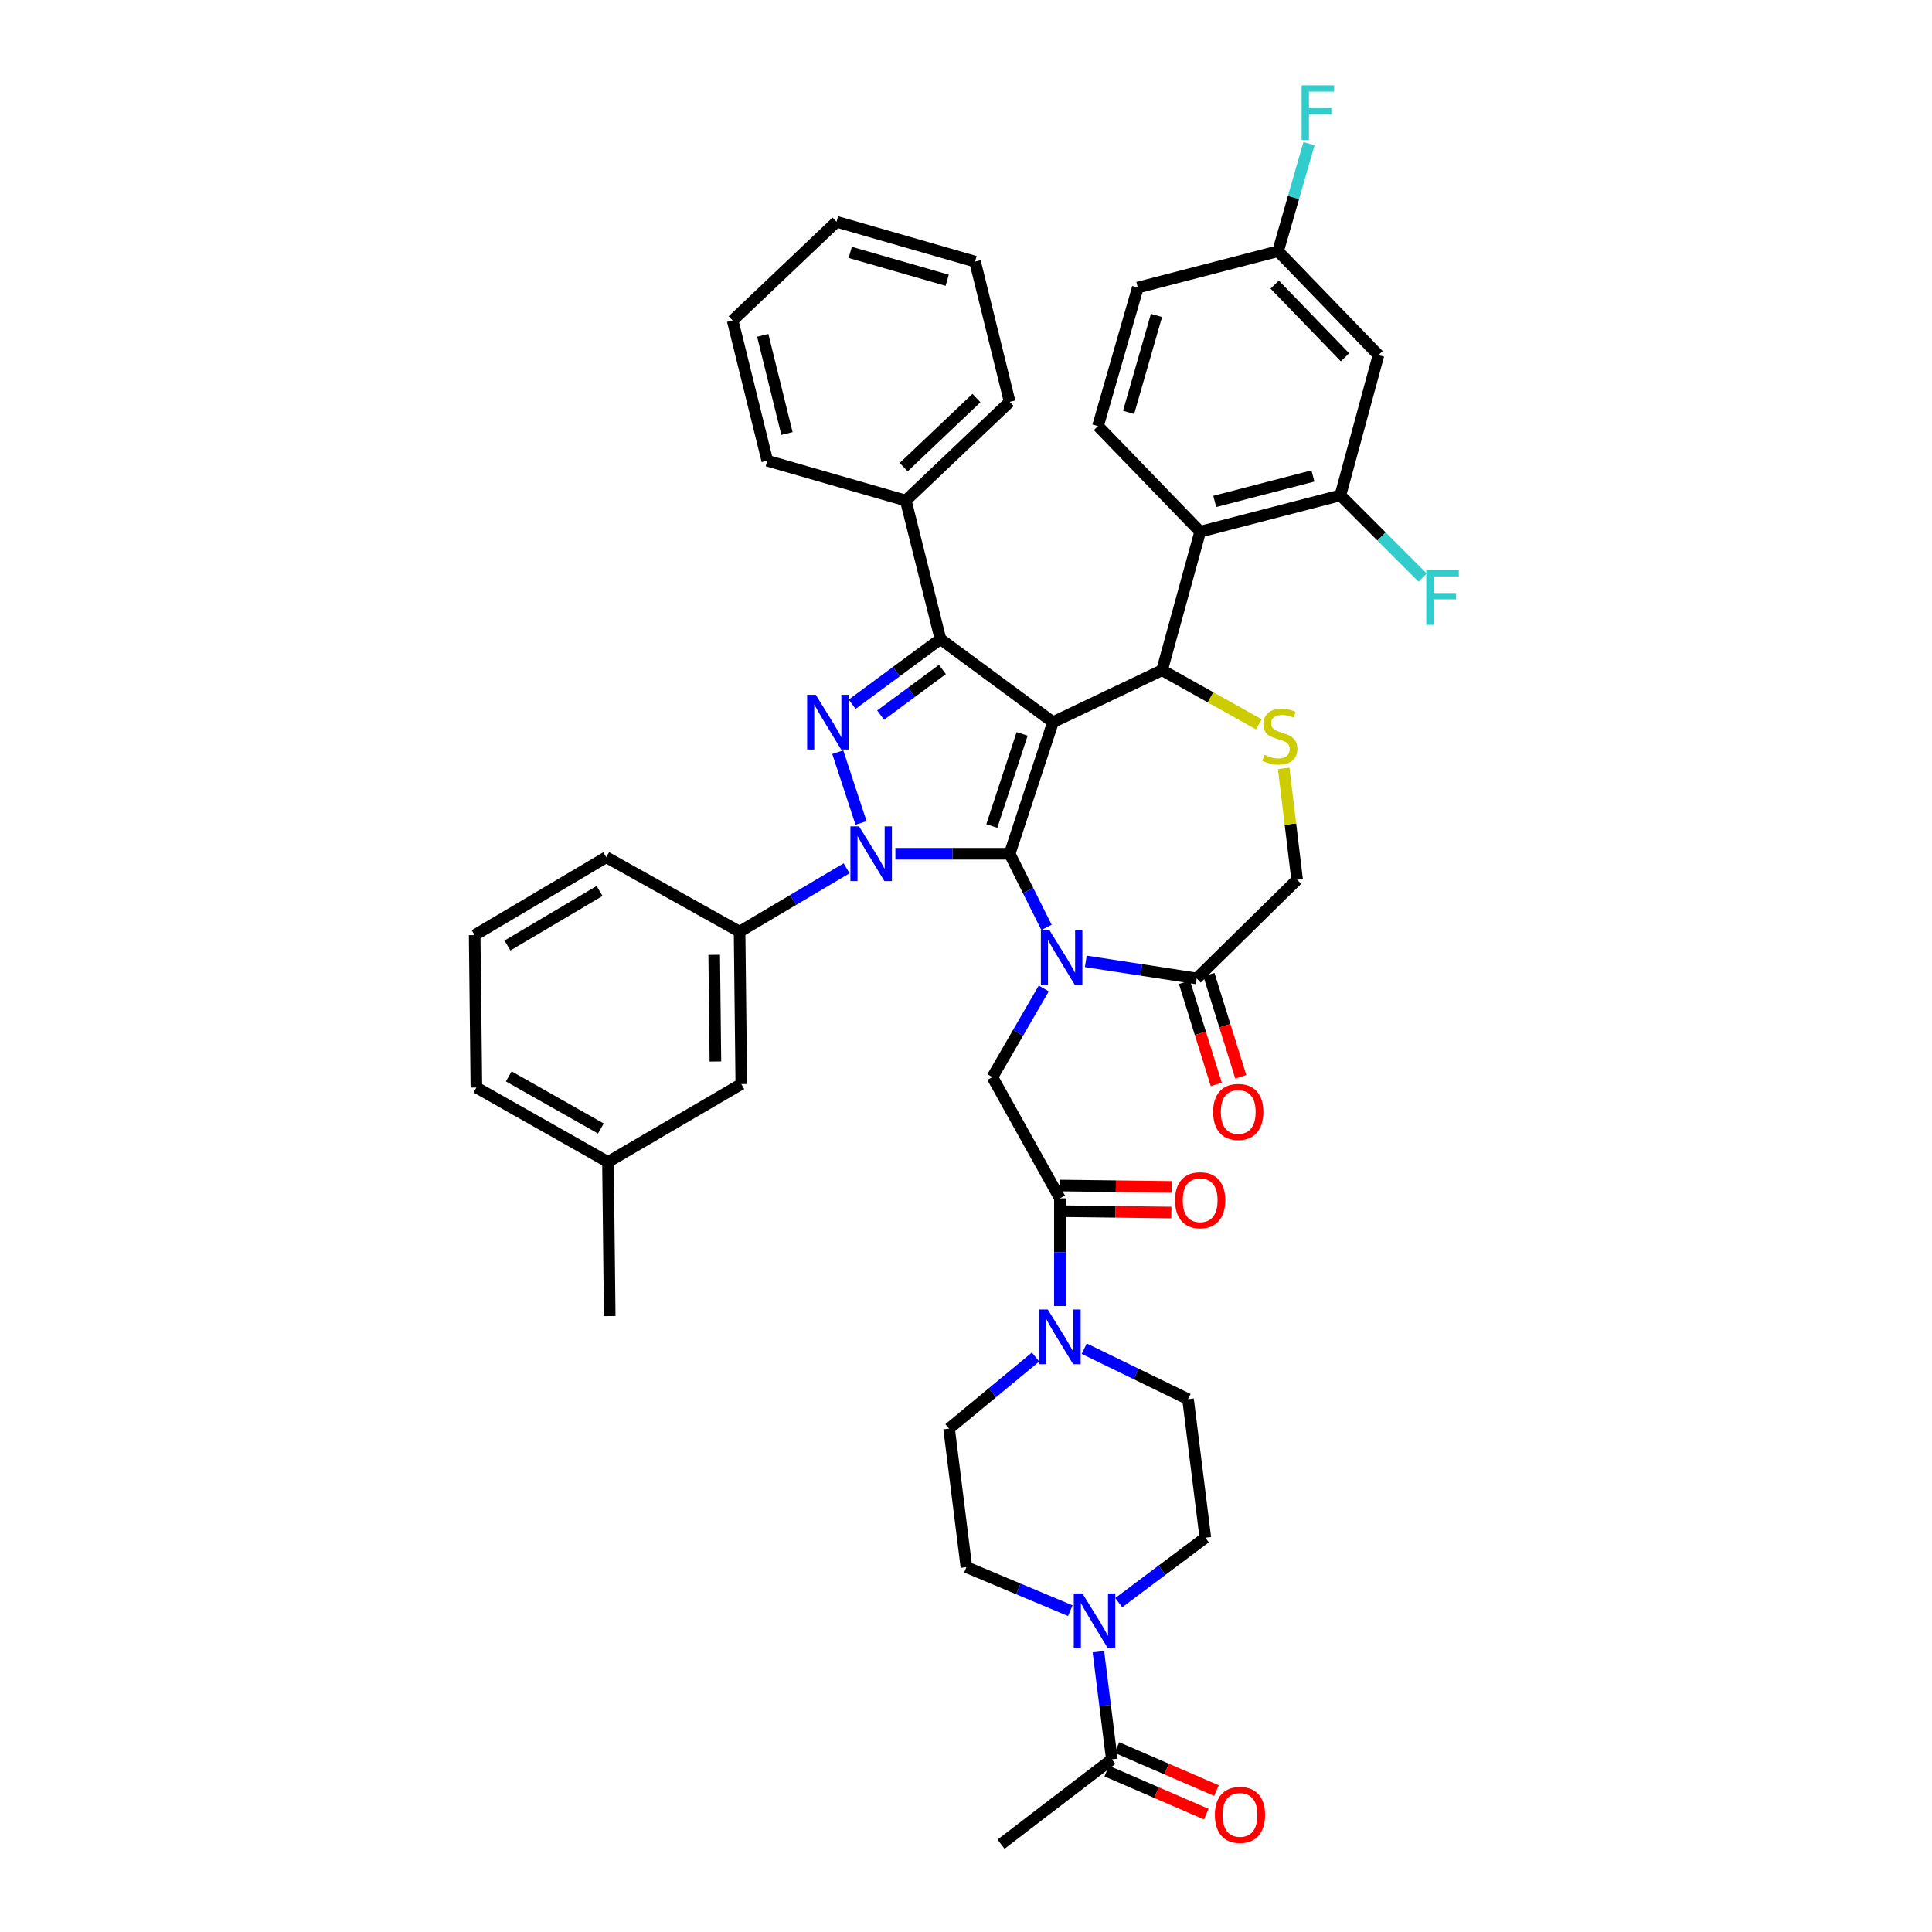 <?xml version='1.0' encoding='iso-8859-1'?>
<svg version='1.1' baseProfile='full'
              xmlns='http://www.w3.org/2000/svg'
                      xmlns:rdkit='http://www.rdkit.org/xml'
                      xmlns:xlink='http://www.w3.org/1999/xlink'
                  xml:space='preserve'
width='1000px' height='1000px' viewBox='0 0 1000 1000'>
<!-- END OF HEADER -->
<rect style='opacity:1.0;fill:#FFFFFF;stroke:none' width='1000' height='1000' x='0' y='0'> </rect>
<path class='bond-0' d='M 438.197,449.438 L 410.5,465.839' style='fill:none;fill-rule:evenodd;stroke:#0000FF;stroke-width:6px;stroke-linecap:butt;stroke-linejoin:miter;stroke-opacity:1' />
<path class='bond-0' d='M 410.5,465.839 L 382.804,482.24' style='fill:none;fill-rule:evenodd;stroke:#000000;stroke-width:6px;stroke-linecap:butt;stroke-linejoin:miter;stroke-opacity:1' />
<path class='bond-1' d='M 463.448,441.906 L 493.029,441.906' style='fill:none;fill-rule:evenodd;stroke:#0000FF;stroke-width:6px;stroke-linecap:butt;stroke-linejoin:miter;stroke-opacity:1' />
<path class='bond-1' d='M 493.029,441.906 L 522.61,441.906' style='fill:none;fill-rule:evenodd;stroke:#000000;stroke-width:6px;stroke-linecap:butt;stroke-linejoin:miter;stroke-opacity:1' />
<path class='bond-2' d='M 445.668,425.954 L 433.621,389.328' style='fill:none;fill-rule:evenodd;stroke:#0000FF;stroke-width:6px;stroke-linecap:butt;stroke-linejoin:miter;stroke-opacity:1' />
<path class='bond-3' d='M 486.767,330.778 L 468.837,259.076' style='fill:none;fill-rule:evenodd;stroke:#000000;stroke-width:6px;stroke-linecap:butt;stroke-linejoin:miter;stroke-opacity:1' />
<path class='bond-4' d='M 486.767,330.778 L 545.014,373.795' style='fill:none;fill-rule:evenodd;stroke:#000000;stroke-width:6px;stroke-linecap:butt;stroke-linejoin:miter;stroke-opacity:1' />
<path class='bond-5' d='M 486.767,330.778 L 463.914,347.653' style='fill:none;fill-rule:evenodd;stroke:#000000;stroke-width:6px;stroke-linecap:butt;stroke-linejoin:miter;stroke-opacity:1' />
<path class='bond-5' d='M 463.914,347.653 L 441.062,364.527' style='fill:none;fill-rule:evenodd;stroke:#0000FF;stroke-width:6px;stroke-linecap:butt;stroke-linejoin:miter;stroke-opacity:1' />
<path class='bond-5' d='M 487.794,346.516 L 471.797,358.328' style='fill:none;fill-rule:evenodd;stroke:#000000;stroke-width:6px;stroke-linecap:butt;stroke-linejoin:miter;stroke-opacity:1' />
<path class='bond-5' d='M 471.797,358.328 L 455.8,370.14' style='fill:none;fill-rule:evenodd;stroke:#0000FF;stroke-width:6px;stroke-linecap:butt;stroke-linejoin:miter;stroke-opacity:1' />
<path class='bond-6' d='M 568.523,854.901 L 572.007,882.765' style='fill:none;fill-rule:evenodd;stroke:#0000FF;stroke-width:6px;stroke-linecap:butt;stroke-linejoin:miter;stroke-opacity:1' />
<path class='bond-6' d='M 572.007,882.765 L 575.491,910.629' style='fill:none;fill-rule:evenodd;stroke:#000000;stroke-width:6px;stroke-linecap:butt;stroke-linejoin:miter;stroke-opacity:1' />
<path class='bond-7' d='M 553.989,833.682 L 527.097,822.416' style='fill:none;fill-rule:evenodd;stroke:#0000FF;stroke-width:6px;stroke-linecap:butt;stroke-linejoin:miter;stroke-opacity:1' />
<path class='bond-7' d='M 527.097,822.416 L 500.206,811.149' style='fill:none;fill-rule:evenodd;stroke:#000000;stroke-width:6px;stroke-linecap:butt;stroke-linejoin:miter;stroke-opacity:1' />
<path class='bond-8' d='M 579.059,829.536 L 601.47,812.727' style='fill:none;fill-rule:evenodd;stroke:#0000FF;stroke-width:6px;stroke-linecap:butt;stroke-linejoin:miter;stroke-opacity:1' />
<path class='bond-8' d='M 601.47,812.727 L 623.882,795.918' style='fill:none;fill-rule:evenodd;stroke:#000000;stroke-width:6px;stroke-linecap:butt;stroke-linejoin:miter;stroke-opacity:1' />
<path class='bond-9' d='M 545.014,373.795 L 522.61,441.906' style='fill:none;fill-rule:evenodd;stroke:#000000;stroke-width:6px;stroke-linecap:butt;stroke-linejoin:miter;stroke-opacity:1' />
<path class='bond-9' d='M 529.048,379.865 L 513.365,427.543' style='fill:none;fill-rule:evenodd;stroke:#000000;stroke-width:6px;stroke-linecap:butt;stroke-linejoin:miter;stroke-opacity:1' />
<path class='bond-10' d='M 545.014,373.795 L 601.478,346.909' style='fill:none;fill-rule:evenodd;stroke:#000000;stroke-width:6px;stroke-linecap:butt;stroke-linejoin:miter;stroke-opacity:1' />
<path class='bond-11' d='M 522.61,441.906 L 532.138,460.961' style='fill:none;fill-rule:evenodd;stroke:#000000;stroke-width:6px;stroke-linecap:butt;stroke-linejoin:miter;stroke-opacity:1' />
<path class='bond-11' d='M 532.138,460.961 L 541.665,480.016' style='fill:none;fill-rule:evenodd;stroke:#0000FF;stroke-width:6px;stroke-linecap:butt;stroke-linejoin:miter;stroke-opacity:1' />
<path class='bond-12' d='M 562.005,497.604 L 590.706,502.019' style='fill:none;fill-rule:evenodd;stroke:#0000FF;stroke-width:6px;stroke-linecap:butt;stroke-linejoin:miter;stroke-opacity:1' />
<path class='bond-12' d='M 590.706,502.019 L 619.407,506.435' style='fill:none;fill-rule:evenodd;stroke:#000000;stroke-width:6px;stroke-linecap:butt;stroke-linejoin:miter;stroke-opacity:1' />
<path class='bond-13' d='M 540.253,511.626 L 526.953,534.571' style='fill:none;fill-rule:evenodd;stroke:#0000FF;stroke-width:6px;stroke-linecap:butt;stroke-linejoin:miter;stroke-opacity:1' />
<path class='bond-13' d='M 526.953,534.571 L 513.653,557.517' style='fill:none;fill-rule:evenodd;stroke:#000000;stroke-width:6px;stroke-linecap:butt;stroke-linejoin:miter;stroke-opacity:1' />
<path class='bond-14' d='M 619.407,506.435 L 671.388,455.353' style='fill:none;fill-rule:evenodd;stroke:#000000;stroke-width:6px;stroke-linecap:butt;stroke-linejoin:miter;stroke-opacity:1' />
<path class='bond-15' d='M 613.072,508.409 L 621.312,534.851' style='fill:none;fill-rule:evenodd;stroke:#000000;stroke-width:6px;stroke-linecap:butt;stroke-linejoin:miter;stroke-opacity:1' />
<path class='bond-15' d='M 621.312,534.851 L 629.551,561.293' style='fill:none;fill-rule:evenodd;stroke:#FF0000;stroke-width:6px;stroke-linecap:butt;stroke-linejoin:miter;stroke-opacity:1' />
<path class='bond-15' d='M 625.741,504.461 L 633.981,530.903' style='fill:none;fill-rule:evenodd;stroke:#000000;stroke-width:6px;stroke-linecap:butt;stroke-linejoin:miter;stroke-opacity:1' />
<path class='bond-15' d='M 633.981,530.903 L 642.221,557.345' style='fill:none;fill-rule:evenodd;stroke:#FF0000;stroke-width:6px;stroke-linecap:butt;stroke-linejoin:miter;stroke-opacity:1' />
<path class='bond-16' d='M 671.388,455.353 L 667.915,426.534' style='fill:none;fill-rule:evenodd;stroke:#000000;stroke-width:6px;stroke-linecap:butt;stroke-linejoin:miter;stroke-opacity:1' />
<path class='bond-16' d='M 667.915,426.534 L 664.442,397.714' style='fill:none;fill-rule:evenodd;stroke:#CCCC00;stroke-width:6px;stroke-linecap:butt;stroke-linejoin:miter;stroke-opacity:1' />
<path class='bond-17' d='M 651.598,374.912 L 626.538,360.91' style='fill:none;fill-rule:evenodd;stroke:#CCCC00;stroke-width:6px;stroke-linecap:butt;stroke-linejoin:miter;stroke-opacity:1' />
<path class='bond-17' d='M 626.538,360.91 L 601.478,346.909' style='fill:none;fill-rule:evenodd;stroke:#000000;stroke-width:6px;stroke-linecap:butt;stroke-linejoin:miter;stroke-opacity:1' />
<path class='bond-18' d='M 601.478,346.909 L 621.198,275.207' style='fill:none;fill-rule:evenodd;stroke:#000000;stroke-width:6px;stroke-linecap:butt;stroke-linejoin:miter;stroke-opacity:1' />
<path class='bond-19' d='M 513.653,557.517 L 548.604,620.254' style='fill:none;fill-rule:evenodd;stroke:#000000;stroke-width:6px;stroke-linecap:butt;stroke-linejoin:miter;stroke-opacity:1' />
<path class='bond-20' d='M 548.522,626.889 L 577.412,627.246' style='fill:none;fill-rule:evenodd;stroke:#000000;stroke-width:6px;stroke-linecap:butt;stroke-linejoin:miter;stroke-opacity:1' />
<path class='bond-20' d='M 577.412,627.246 L 606.301,627.604' style='fill:none;fill-rule:evenodd;stroke:#FF0000;stroke-width:6px;stroke-linecap:butt;stroke-linejoin:miter;stroke-opacity:1' />
<path class='bond-20' d='M 548.687,613.62 L 577.576,613.978' style='fill:none;fill-rule:evenodd;stroke:#000000;stroke-width:6px;stroke-linecap:butt;stroke-linejoin:miter;stroke-opacity:1' />
<path class='bond-20' d='M 577.576,613.978 L 606.465,614.336' style='fill:none;fill-rule:evenodd;stroke:#FF0000;stroke-width:6px;stroke-linecap:butt;stroke-linejoin:miter;stroke-opacity:1' />
<path class='bond-21' d='M 548.604,620.254 L 548.604,648.129' style='fill:none;fill-rule:evenodd;stroke:#000000;stroke-width:6px;stroke-linecap:butt;stroke-linejoin:miter;stroke-opacity:1' />
<path class='bond-21' d='M 548.604,648.129 L 548.604,676.003' style='fill:none;fill-rule:evenodd;stroke:#0000FF;stroke-width:6px;stroke-linecap:butt;stroke-linejoin:miter;stroke-opacity:1' />
<path class='bond-22' d='M 536.003,702.391 L 513.622,720.923' style='fill:none;fill-rule:evenodd;stroke:#0000FF;stroke-width:6px;stroke-linecap:butt;stroke-linejoin:miter;stroke-opacity:1' />
<path class='bond-22' d='M 513.622,720.923 L 491.241,739.455' style='fill:none;fill-rule:evenodd;stroke:#000000;stroke-width:6px;stroke-linecap:butt;stroke-linejoin:miter;stroke-opacity:1' />
<path class='bond-23' d='M 561.188,698.077 L 588.056,711.147' style='fill:none;fill-rule:evenodd;stroke:#0000FF;stroke-width:6px;stroke-linecap:butt;stroke-linejoin:miter;stroke-opacity:1' />
<path class='bond-23' d='M 588.056,711.147 L 614.924,724.217' style='fill:none;fill-rule:evenodd;stroke:#000000;stroke-width:6px;stroke-linecap:butt;stroke-linejoin:miter;stroke-opacity:1' />
<path class='bond-24' d='M 572.857,916.719 L 598.614,927.857' style='fill:none;fill-rule:evenodd;stroke:#000000;stroke-width:6px;stroke-linecap:butt;stroke-linejoin:miter;stroke-opacity:1' />
<path class='bond-24' d='M 598.614,927.857 L 624.371,938.995' style='fill:none;fill-rule:evenodd;stroke:#FF0000;stroke-width:6px;stroke-linecap:butt;stroke-linejoin:miter;stroke-opacity:1' />
<path class='bond-24' d='M 578.124,904.539 L 603.881,915.677' style='fill:none;fill-rule:evenodd;stroke:#000000;stroke-width:6px;stroke-linecap:butt;stroke-linejoin:miter;stroke-opacity:1' />
<path class='bond-24' d='M 603.881,915.677 L 629.638,926.815' style='fill:none;fill-rule:evenodd;stroke:#FF0000;stroke-width:6px;stroke-linecap:butt;stroke-linejoin:miter;stroke-opacity:1' />
<path class='bond-25' d='M 575.491,910.629 L 518.128,954.545' style='fill:none;fill-rule:evenodd;stroke:#000000;stroke-width:6px;stroke-linecap:butt;stroke-linejoin:miter;stroke-opacity:1' />
<path class='bond-26' d='M 500.206,811.149 L 491.241,739.455' style='fill:none;fill-rule:evenodd;stroke:#000000;stroke-width:6px;stroke-linecap:butt;stroke-linejoin:miter;stroke-opacity:1' />
<path class='bond-27' d='M 693.792,256.386 L 621.198,275.207' style='fill:none;fill-rule:evenodd;stroke:#000000;stroke-width:6px;stroke-linecap:butt;stroke-linejoin:miter;stroke-opacity:1' />
<path class='bond-27' d='M 679.573,246.364 L 628.757,259.538' style='fill:none;fill-rule:evenodd;stroke:#000000;stroke-width:6px;stroke-linecap:butt;stroke-linejoin:miter;stroke-opacity:1' />
<path class='bond-28' d='M 693.792,256.386 L 713.505,183.792' style='fill:none;fill-rule:evenodd;stroke:#000000;stroke-width:6px;stroke-linecap:butt;stroke-linejoin:miter;stroke-opacity:1' />
<path class='bond-29' d='M 693.792,256.386 L 715.084,277.68' style='fill:none;fill-rule:evenodd;stroke:#000000;stroke-width:6px;stroke-linecap:butt;stroke-linejoin:miter;stroke-opacity:1' />
<path class='bond-29' d='M 715.084,277.68 L 736.376,298.975' style='fill:none;fill-rule:evenodd;stroke:#33CCCC;stroke-width:6px;stroke-linecap:butt;stroke-linejoin:miter;stroke-opacity:1' />
<path class='bond-30' d='M 621.198,275.207 L 568.318,220.542' style='fill:none;fill-rule:evenodd;stroke:#000000;stroke-width:6px;stroke-linecap:butt;stroke-linejoin:miter;stroke-opacity:1' />
<path class='bond-31' d='M 713.505,183.792 L 661.524,130.019' style='fill:none;fill-rule:evenodd;stroke:#000000;stroke-width:6px;stroke-linecap:butt;stroke-linejoin:miter;stroke-opacity:1' />
<path class='bond-31' d='M 696.167,184.949 L 659.78,147.308' style='fill:none;fill-rule:evenodd;stroke:#000000;stroke-width:6px;stroke-linecap:butt;stroke-linejoin:miter;stroke-opacity:1' />
<path class='bond-32' d='M 382.804,482.24 L 383.696,561.107' style='fill:none;fill-rule:evenodd;stroke:#000000;stroke-width:6px;stroke-linecap:butt;stroke-linejoin:miter;stroke-opacity:1' />
<path class='bond-32' d='M 369.669,494.22 L 370.293,549.427' style='fill:none;fill-rule:evenodd;stroke:#000000;stroke-width:6px;stroke-linecap:butt;stroke-linejoin:miter;stroke-opacity:1' />
<path class='bond-33' d='M 382.804,482.24 L 313.793,443.698' style='fill:none;fill-rule:evenodd;stroke:#000000;stroke-width:6px;stroke-linecap:butt;stroke-linejoin:miter;stroke-opacity:1' />
<path class='bond-34' d='M 383.696,561.107 L 314.685,601.433' style='fill:none;fill-rule:evenodd;stroke:#000000;stroke-width:6px;stroke-linecap:butt;stroke-linejoin:miter;stroke-opacity:1' />
<path class='bond-35' d='M 468.837,259.076 L 522.61,207.995' style='fill:none;fill-rule:evenodd;stroke:#000000;stroke-width:6px;stroke-linecap:butt;stroke-linejoin:miter;stroke-opacity:1' />
<path class='bond-35' d='M 467.764,241.793 L 505.405,206.036' style='fill:none;fill-rule:evenodd;stroke:#000000;stroke-width:6px;stroke-linecap:butt;stroke-linejoin:miter;stroke-opacity:1' />
<path class='bond-36' d='M 468.837,259.076 L 397.143,238.464' style='fill:none;fill-rule:evenodd;stroke:#000000;stroke-width:6px;stroke-linecap:butt;stroke-linejoin:miter;stroke-opacity:1' />
<path class='bond-37' d='M 522.61,207.995 L 504.688,135.401' style='fill:none;fill-rule:evenodd;stroke:#000000;stroke-width:6px;stroke-linecap:butt;stroke-linejoin:miter;stroke-opacity:1' />
<path class='bond-38' d='M 397.143,238.464 L 379.214,165.87' style='fill:none;fill-rule:evenodd;stroke:#000000;stroke-width:6px;stroke-linecap:butt;stroke-linejoin:miter;stroke-opacity:1' />
<path class='bond-38' d='M 407.336,224.393 L 394.786,173.577' style='fill:none;fill-rule:evenodd;stroke:#000000;stroke-width:6px;stroke-linecap:butt;stroke-linejoin:miter;stroke-opacity:1' />
<path class='bond-39' d='M 504.688,135.401 L 432.987,114.788' style='fill:none;fill-rule:evenodd;stroke:#000000;stroke-width:6px;stroke-linecap:butt;stroke-linejoin:miter;stroke-opacity:1' />
<path class='bond-39' d='M 490.267,145.062 L 440.076,130.634' style='fill:none;fill-rule:evenodd;stroke:#000000;stroke-width:6px;stroke-linecap:butt;stroke-linejoin:miter;stroke-opacity:1' />
<path class='bond-40' d='M 379.214,165.87 L 432.987,114.788' style='fill:none;fill-rule:evenodd;stroke:#000000;stroke-width:6px;stroke-linecap:butt;stroke-linejoin:miter;stroke-opacity:1' />
<path class='bond-41' d='M 314.685,601.433 L 315.585,681.2' style='fill:none;fill-rule:evenodd;stroke:#000000;stroke-width:6px;stroke-linecap:butt;stroke-linejoin:miter;stroke-opacity:1' />
<path class='bond-42' d='M 314.685,601.433 L 246.574,562.899' style='fill:none;fill-rule:evenodd;stroke:#000000;stroke-width:6px;stroke-linecap:butt;stroke-linejoin:miter;stroke-opacity:1' />
<path class='bond-42' d='M 311.003,584.103 L 263.325,557.129' style='fill:none;fill-rule:evenodd;stroke:#000000;stroke-width:6px;stroke-linecap:butt;stroke-linejoin:miter;stroke-opacity:1' />
<path class='bond-43' d='M 245.682,484.031 L 313.793,443.698' style='fill:none;fill-rule:evenodd;stroke:#000000;stroke-width:6px;stroke-linecap:butt;stroke-linejoin:miter;stroke-opacity:1' />
<path class='bond-43' d='M 262.66,489.399 L 310.338,461.166' style='fill:none;fill-rule:evenodd;stroke:#000000;stroke-width:6px;stroke-linecap:butt;stroke-linejoin:miter;stroke-opacity:1' />
<path class='bond-44' d='M 245.682,484.031 L 246.574,562.899' style='fill:none;fill-rule:evenodd;stroke:#000000;stroke-width:6px;stroke-linecap:butt;stroke-linejoin:miter;stroke-opacity:1' />
<path class='bond-45' d='M 568.318,220.542 L 588.93,148.84' style='fill:none;fill-rule:evenodd;stroke:#000000;stroke-width:6px;stroke-linecap:butt;stroke-linejoin:miter;stroke-opacity:1' />
<path class='bond-45' d='M 584.163,213.453 L 598.592,163.262' style='fill:none;fill-rule:evenodd;stroke:#000000;stroke-width:6px;stroke-linecap:butt;stroke-linejoin:miter;stroke-opacity:1' />
<path class='bond-46' d='M 661.524,130.019 L 588.93,148.84' style='fill:none;fill-rule:evenodd;stroke:#000000;stroke-width:6px;stroke-linecap:butt;stroke-linejoin:miter;stroke-opacity:1' />
<path class='bond-47' d='M 661.524,130.019 L 669.527,102.184' style='fill:none;fill-rule:evenodd;stroke:#000000;stroke-width:6px;stroke-linecap:butt;stroke-linejoin:miter;stroke-opacity:1' />
<path class='bond-47' d='M 669.527,102.184 L 677.529,74.35' style='fill:none;fill-rule:evenodd;stroke:#33CCCC;stroke-width:6px;stroke-linecap:butt;stroke-linejoin:miter;stroke-opacity:1' />
<path class='bond-48' d='M 623.882,795.918 L 614.924,724.217' style='fill:none;fill-rule:evenodd;stroke:#000000;stroke-width:6px;stroke-linecap:butt;stroke-linejoin:miter;stroke-opacity:1' />
<path  class='atom-0' d='M 444.656 427.746
L 453.936 442.746
Q 454.856 444.226, 456.336 446.906
Q 457.816 449.586, 457.896 449.746
L 457.896 427.746
L 461.656 427.746
L 461.656 456.066
L 457.776 456.066
L 447.816 439.666
Q 446.656 437.746, 445.416 435.546
Q 444.216 433.346, 443.856 432.666
L 443.856 456.066
L 440.176 456.066
L 440.176 427.746
L 444.656 427.746
' fill='#0000FF'/>
<path  class='atom-2' d='M 422.252 359.635
L 431.532 374.635
Q 432.452 376.115, 433.932 378.795
Q 435.412 381.475, 435.492 381.635
L 435.492 359.635
L 439.252 359.635
L 439.252 387.955
L 435.372 387.955
L 425.412 371.555
Q 424.252 369.635, 423.012 367.435
Q 421.812 365.235, 421.452 364.555
L 421.452 387.955
L 417.772 387.955
L 417.772 359.635
L 422.252 359.635
' fill='#0000FF'/>
<path  class='atom-3' d='M 560.266 824.775
L 569.546 839.775
Q 570.466 841.255, 571.946 843.935
Q 573.426 846.615, 573.506 846.775
L 573.506 824.775
L 577.266 824.775
L 577.266 853.095
L 573.386 853.095
L 563.426 836.695
Q 562.266 834.775, 561.026 832.575
Q 559.826 830.375, 559.466 829.695
L 559.466 853.095
L 555.786 853.095
L 555.786 824.775
L 560.266 824.775
' fill='#0000FF'/>
<path  class='atom-6' d='M 543.236 481.519
L 552.516 496.519
Q 553.436 497.999, 554.916 500.679
Q 556.396 503.359, 556.476 503.519
L 556.476 481.519
L 560.236 481.519
L 560.236 509.839
L 556.356 509.839
L 546.396 493.439
Q 545.236 491.519, 543.996 489.319
Q 542.796 487.119, 542.436 486.439
L 542.436 509.839
L 538.756 509.839
L 538.756 481.519
L 543.236 481.519
' fill='#0000FF'/>
<path  class='atom-9' d='M 654.423 390.681
Q 654.743 390.801, 656.063 391.361
Q 657.383 391.921, 658.823 392.281
Q 660.303 392.601, 661.743 392.601
Q 664.423 392.601, 665.983 391.321
Q 667.543 390.001, 667.543 387.721
Q 667.543 386.161, 666.743 385.201
Q 665.983 384.241, 664.783 383.721
Q 663.583 383.201, 661.583 382.601
Q 659.063 381.841, 657.543 381.121
Q 656.063 380.401, 654.983 378.881
Q 653.943 377.361, 653.943 374.801
Q 653.943 371.241, 656.343 369.041
Q 658.783 366.841, 663.583 366.841
Q 666.863 366.841, 670.583 368.401
L 669.663 371.481
Q 666.263 370.081, 663.703 370.081
Q 660.943 370.081, 659.423 371.241
Q 657.903 372.361, 657.943 374.321
Q 657.943 375.841, 658.703 376.761
Q 659.503 377.681, 660.623 378.201
Q 661.783 378.721, 663.703 379.321
Q 666.263 380.121, 667.783 380.921
Q 669.303 381.721, 670.383 383.361
Q 671.503 384.961, 671.503 387.721
Q 671.503 391.641, 668.863 393.761
Q 666.263 395.841, 661.903 395.841
Q 659.383 395.841, 657.463 395.281
Q 655.583 394.761, 653.343 393.841
L 654.423 390.681
' fill='#CCCC00'/>
<path  class='atom-11' d='M 627.911 575.526
Q 627.911 568.726, 631.271 564.926
Q 634.631 561.126, 640.911 561.126
Q 647.191 561.126, 650.551 564.926
Q 653.911 568.726, 653.911 575.526
Q 653.911 582.406, 650.511 586.326
Q 647.111 590.206, 640.911 590.206
Q 634.671 590.206, 631.271 586.326
Q 627.911 582.446, 627.911 575.526
M 640.911 587.006
Q 645.231 587.006, 647.551 584.126
Q 649.911 581.206, 649.911 575.526
Q 649.911 569.966, 647.551 567.166
Q 645.231 564.326, 640.911 564.326
Q 636.591 564.326, 634.231 567.126
Q 631.911 569.926, 631.911 575.526
Q 631.911 581.246, 634.231 584.126
Q 636.591 587.006, 640.911 587.006
' fill='#FF0000'/>
<path  class='atom-14' d='M 608.198 621.234
Q 608.198 614.434, 611.558 610.634
Q 614.918 606.834, 621.198 606.834
Q 627.478 606.834, 630.838 610.634
Q 634.198 614.434, 634.198 621.234
Q 634.198 628.114, 630.798 632.034
Q 627.398 635.914, 621.198 635.914
Q 614.958 635.914, 611.558 632.034
Q 608.198 628.154, 608.198 621.234
M 621.198 632.714
Q 625.518 632.714, 627.838 629.834
Q 630.198 626.914, 630.198 621.234
Q 630.198 615.674, 627.838 612.874
Q 625.518 610.034, 621.198 610.034
Q 616.878 610.034, 614.518 612.834
Q 612.198 615.634, 612.198 621.234
Q 612.198 626.954, 614.518 629.834
Q 616.878 632.714, 621.198 632.714
' fill='#FF0000'/>
<path  class='atom-15' d='M 542.344 677.796
L 551.624 692.796
Q 552.544 694.276, 554.024 696.956
Q 555.504 699.636, 555.584 699.796
L 555.584 677.796
L 559.344 677.796
L 559.344 706.116
L 555.464 706.116
L 545.504 689.716
Q 544.344 687.796, 543.104 685.596
Q 541.904 683.396, 541.544 682.716
L 541.544 706.116
L 537.864 706.116
L 537.864 677.796
L 542.344 677.796
' fill='#0000FF'/>
<path  class='atom-17' d='M 628.811 939.387
Q 628.811 932.587, 632.171 928.787
Q 635.531 924.987, 641.811 924.987
Q 648.091 924.987, 651.451 928.787
Q 654.811 932.587, 654.811 939.387
Q 654.811 946.267, 651.411 950.187
Q 648.011 954.067, 641.811 954.067
Q 635.571 954.067, 632.171 950.187
Q 628.811 946.307, 628.811 939.387
M 641.811 950.867
Q 646.131 950.867, 648.451 947.987
Q 650.811 945.067, 650.811 939.387
Q 650.811 933.827, 648.451 931.027
Q 646.131 928.187, 641.811 928.187
Q 637.491 928.187, 635.131 930.987
Q 632.811 933.787, 632.811 939.387
Q 632.811 945.107, 635.131 947.987
Q 637.491 950.867, 641.811 950.867
' fill='#FF0000'/>
<path  class='atom-37' d='M 738.245 295.106
L 755.085 295.106
L 755.085 298.346
L 742.045 298.346
L 742.045 306.946
L 753.645 306.946
L 753.645 310.226
L 742.045 310.226
L 742.045 323.426
L 738.245 323.426
L 738.245 295.106
' fill='#33CCCC'/>
<path  class='atom-39' d='M 673.717 44.165
L 690.557 44.165
L 690.557 47.405
L 677.517 47.405
L 677.517 56.005
L 689.117 56.005
L 689.117 59.285
L 677.517 59.285
L 677.517 72.485
L 673.717 72.485
L 673.717 44.165
' fill='#33CCCC'/>
</svg>
